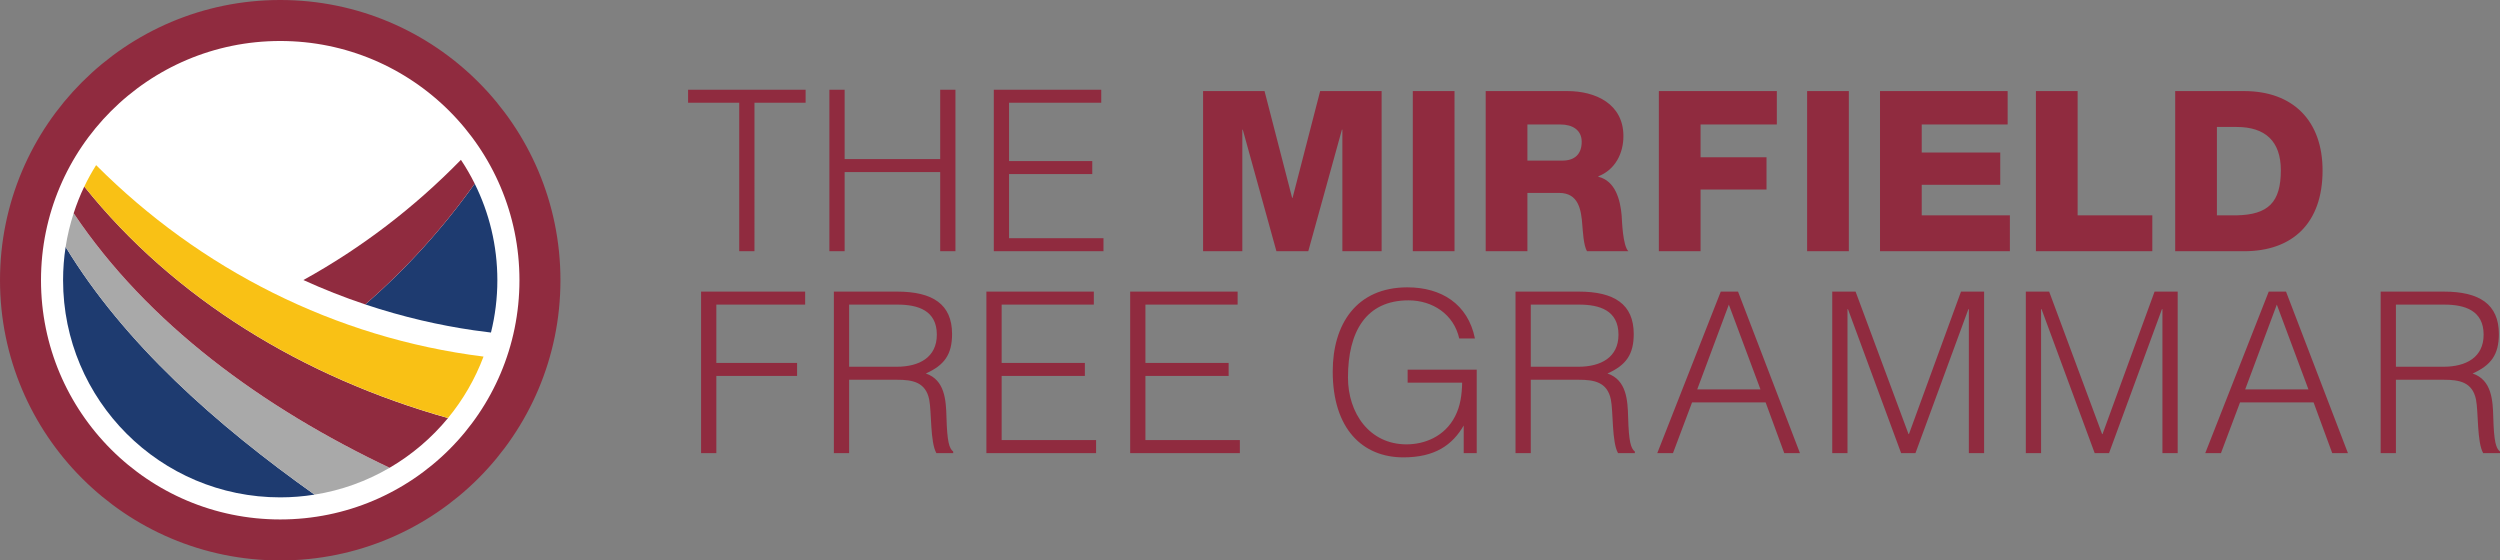 <svg xmlns="http://www.w3.org/2000/svg" id="Layer_1" viewBox="0 0 564.29 126.502"><rect x="0" y="0" width="564.29" height="126.502" fill="#808080" stroke="none"/><defs><style>      .st0 {        fill: #902b3f;      }      .st1 {        fill: #a9a9a9;      }      .st2 {        fill: none;        stroke: #902b3f;        stroke-width: 9.253px;      }      .st3 {        fill: #fff;      }      .st4 {        fill: #1e3b70;      }      .st5 {        fill: #f9c115;      }    </style></defs><path class="st3" d="M119.645,63.251c0,31.146-25.249,56.395-56.395,56.395-31.145,0-56.394-25.249-56.394-56.395S32.105,6.857,63.25,6.857c31.146,0,56.395,25.248,56.395,56.394"></path><path class="st3" d="M63.25,14.239c-27.069,0-49.012,21.944-49.012,49.012,0,27.069,21.943,49.012,49.012,49.012s49.012-21.943,49.012-49.012c0-27.068-21.943-49.012-49.012-49.012"></path><path class="st4" d="M63.25,112.263c2.64,0,5.229-.215,7.756-.617-22.287-15.823-42.958-34.146-56.195-55.908-.377,2.449-.573,4.958-.573,7.513,0,27.069,21.943,49.012,49.012,49.012"></path><path class="st1" d="M71.006,111.647c6.093-.969,11.807-3.065,16.933-6.061-28.761-13.643-54.627-32.548-71.313-57.455-.796,2.458-1.413,4.997-1.815,7.608,13.237,21.761,33.908,40.085,56.195,55.908"></path><path class="st0" d="M87.939,105.585c5.03-2.94,9.495-6.74,13.177-11.215-32.644-9.192-61.796-26.9-82.094-52.26-.928,1.939-1.725,3.951-2.395,6.02,16.686,24.908,42.551,43.812,71.312,57.455"></path><path class="st5" d="M101.133,94.349c3.381-4.114,6.099-8.79,8.006-13.864-33.562-4.191-64.085-19.795-87.443-43.212-.976,1.557-1.873,3.168-2.672,4.835,20.301,25.356,49.46,43.052,82.109,52.241"></path><path class="st4" d="M82.443,68.712c4.168,1.395,8.406,2.598,12.703,3.604,3.894.912,7.836,1.66,11.817,2.239,1.282.187,2.568.353,3.858.505.936-3.784,1.441-7.737,1.441-11.809,0-7.833-1.847-15.23-5.113-21.797-7.152,10.047-15.441,19.209-24.706,27.258"></path><path class="st0" d="M68.478,63.209c4.553,2.076,9.214,3.913,13.965,5.503,9.265-8.049,17.554-17.212,24.706-27.258-.927-1.863-1.964-3.66-3.111-5.379-10.495,10.75-22.47,19.914-35.56,27.134"></path><path class="st2" d="M63.251,121.875c32.377,0,58.624-26.247,58.624-58.625,0-32.377-26.247-58.624-58.624-58.624S4.627,30.874,4.627,63.25c0,32.378,26.247,58.625,58.624,58.625Z"></path><path class="st0" d="M551.632,85.717c3.443,0,6.43.507,7.24,4.456.557,2.784.203,9.619,1.621,12.1h3.797v-.354c-.912-.709-1.367-2.228-1.519-7.747-.101-3.848-.354-8.404-4.658-9.872,4.202-1.874,5.924-4.304,5.924-8.911,0-6.734-4.405-9.569-12.405-9.569h-14.277v36.453h3.443v-16.556h10.834ZM540.798,82.781v-14.025h10.936c4.607,0,8.86,1.317,8.86,6.785,0,5.113-3.949,7.24-9.063,7.24h-10.733ZM513.914,68.756l7.139,19.138h-14.278l7.139-19.138ZM501.307,102.273l4.304-11.442h16.606l4.202,11.442h3.545l-13.974-36.453h-3.899l-14.328,36.453h3.544ZM460.703,102.273v-32.504h.101l11.999,32.504h3.241l11.948-32.504h.101v32.504h3.443v-36.453h-5.215l-11.746,32.15h-.101l-11.948-32.15h-5.266v36.453h3.443ZM417.01,102.273v-32.504h.101l12,32.504h3.24l11.948-32.504h.102v32.504h3.442v-36.453h-5.214l-11.746,32.15h-.102l-11.948-32.15h-5.266v36.453h3.443ZM390.228,68.756l7.138,19.138h-14.277l7.139-19.138ZM377.621,102.273l4.303-11.442h16.607l4.202,11.442h3.544l-13.974-36.453h-3.898l-14.328,36.453h3.544ZM356.357,85.717c3.443,0,6.43.507,7.24,4.456.557,2.784.203,9.619,1.62,12.1h3.797v-.354c-.911-.709-1.367-2.228-1.518-7.747-.102-3.848-.355-8.404-4.658-9.872,4.202-1.874,5.923-4.304,5.923-8.911,0-6.734-4.404-9.569-12.404-9.569h-14.277v36.453h3.442v-16.556h10.835ZM345.522,82.781v-14.025h10.936c4.608,0,8.86,1.317,8.86,6.785,0,5.113-3.949,7.24-9.062,7.24h-10.734ZM330.03,86.375c-.051,2.734-.405,5.266-1.57,7.544-2.379,4.709-7.037,6.379-10.986,6.379-8.354,0-13.215-7.037-13.215-15.087,0-10.328,4.051-17.417,13.67-17.417,5.418,0,10.228,3.139,11.443,8.607h3.544c-1.57-7.797-7.595-11.543-15.24-11.543-11.493,0-16.859,8.303-16.859,18.986,0,12.961,6.733,19.391,15.948,19.391,7.189,0,11.088-2.835,13.619-7.189v6.227h2.937v-18.834h-15.594v2.936h12.303ZM279.857,102.273v-2.936h-21.315v-14.48h18.783v-2.937h-18.783v-13.164h20.808v-2.936h-24.251v36.453h24.758ZM247.404,102.273v-2.936h-21.315v-14.48h18.783v-2.937h-18.783v-13.164h20.808v-2.936h-24.251v36.453h24.758ZM202.495,85.717c3.443,0,6.43.507,7.24,4.456.557,2.784.203,9.619,1.62,12.1h3.798v-.354c-.912-.709-1.367-2.228-1.519-7.747-.102-3.848-.355-8.404-4.658-9.872,4.202-1.874,5.923-4.304,5.923-8.911,0-6.734-4.404-9.569-12.404-9.569h-14.277v36.453h3.443v-16.556h10.834ZM191.661,82.781v-14.025h10.935c4.608,0,8.861,1.317,8.861,6.785,0,5.113-3.949,7.24-9.063,7.24h-10.733ZM161.688,102.273v-17.416h18.227v-2.937h-18.227v-13.164h20.049v-2.936h-23.492v36.453h3.443Z"></path><path class="st0" d="M500.394,28.658h4.456c6.429,0,9.973,3.19,9.973,9.771,0,7.24-2.835,10.025-9.973,10.177h-4.456v-19.948ZM490.977,56.707h15.543c10.987,0,17.721-6.38,17.721-18.227,0-11.189-6.633-17.923-17.721-17.923h-15.543v36.15ZM459.537,56.707h26.276v-8.101h-16.859v-28.049h-9.417v36.15ZM424.349,56.707h29.315v-8.101h-19.898v-6.886h17.721v-7.29h-17.721v-6.329h19.391v-7.544h-28.808v36.15ZM407.895,56.707h9.417V20.558h-9.417v36.149ZM374.43,56.707h9.417v-13.923h14.885v-7.291h-14.885v-7.392h17.214v-7.544h-26.631v36.15ZM344.762,28.101h7.493c2.633,0,4.759,1.215,4.759,3.899,0,2.733-1.519,4.252-4.354,4.252h-7.898v-8.151ZM335.345,56.707h9.417v-13.164h7.139c4.404,0,5.012,3.747,5.265,7.392.101,1.012.253,4.557,1.063,5.772h9.316c-1.266-1.317-1.418-6.633-1.519-8.152-.304-3.442-1.417-7.746-5.265-8.657v-.102c3.797-1.468,5.67-5.164,5.67-9.062,0-7.291-6.278-10.177-12.657-10.177h-18.429v36.15ZM318.891,56.707h9.417V20.558h-9.417v36.149ZM271.553,56.707h8.86v-27.441h.101l7.595,27.441h7.189l7.594-27.441h.102v27.441h8.86V20.557h-13.873l-6.227,24.1h-.101l-6.228-24.1h-13.872v36.15ZM249.074,56.707v-2.937h-21.315v-14.48h18.783v-2.936h-18.783v-13.164h20.808v-2.936h-24.251v36.453h24.758ZM190.648,56.707v-17.873h21.568v17.873h3.443V20.254h-3.443v15.644h-21.568v-15.644h-3.443v36.453h3.443ZM155.309,23.19h11.543v33.517h3.443V23.19h11.544v-2.936h-26.53v2.936Z"></path></svg>